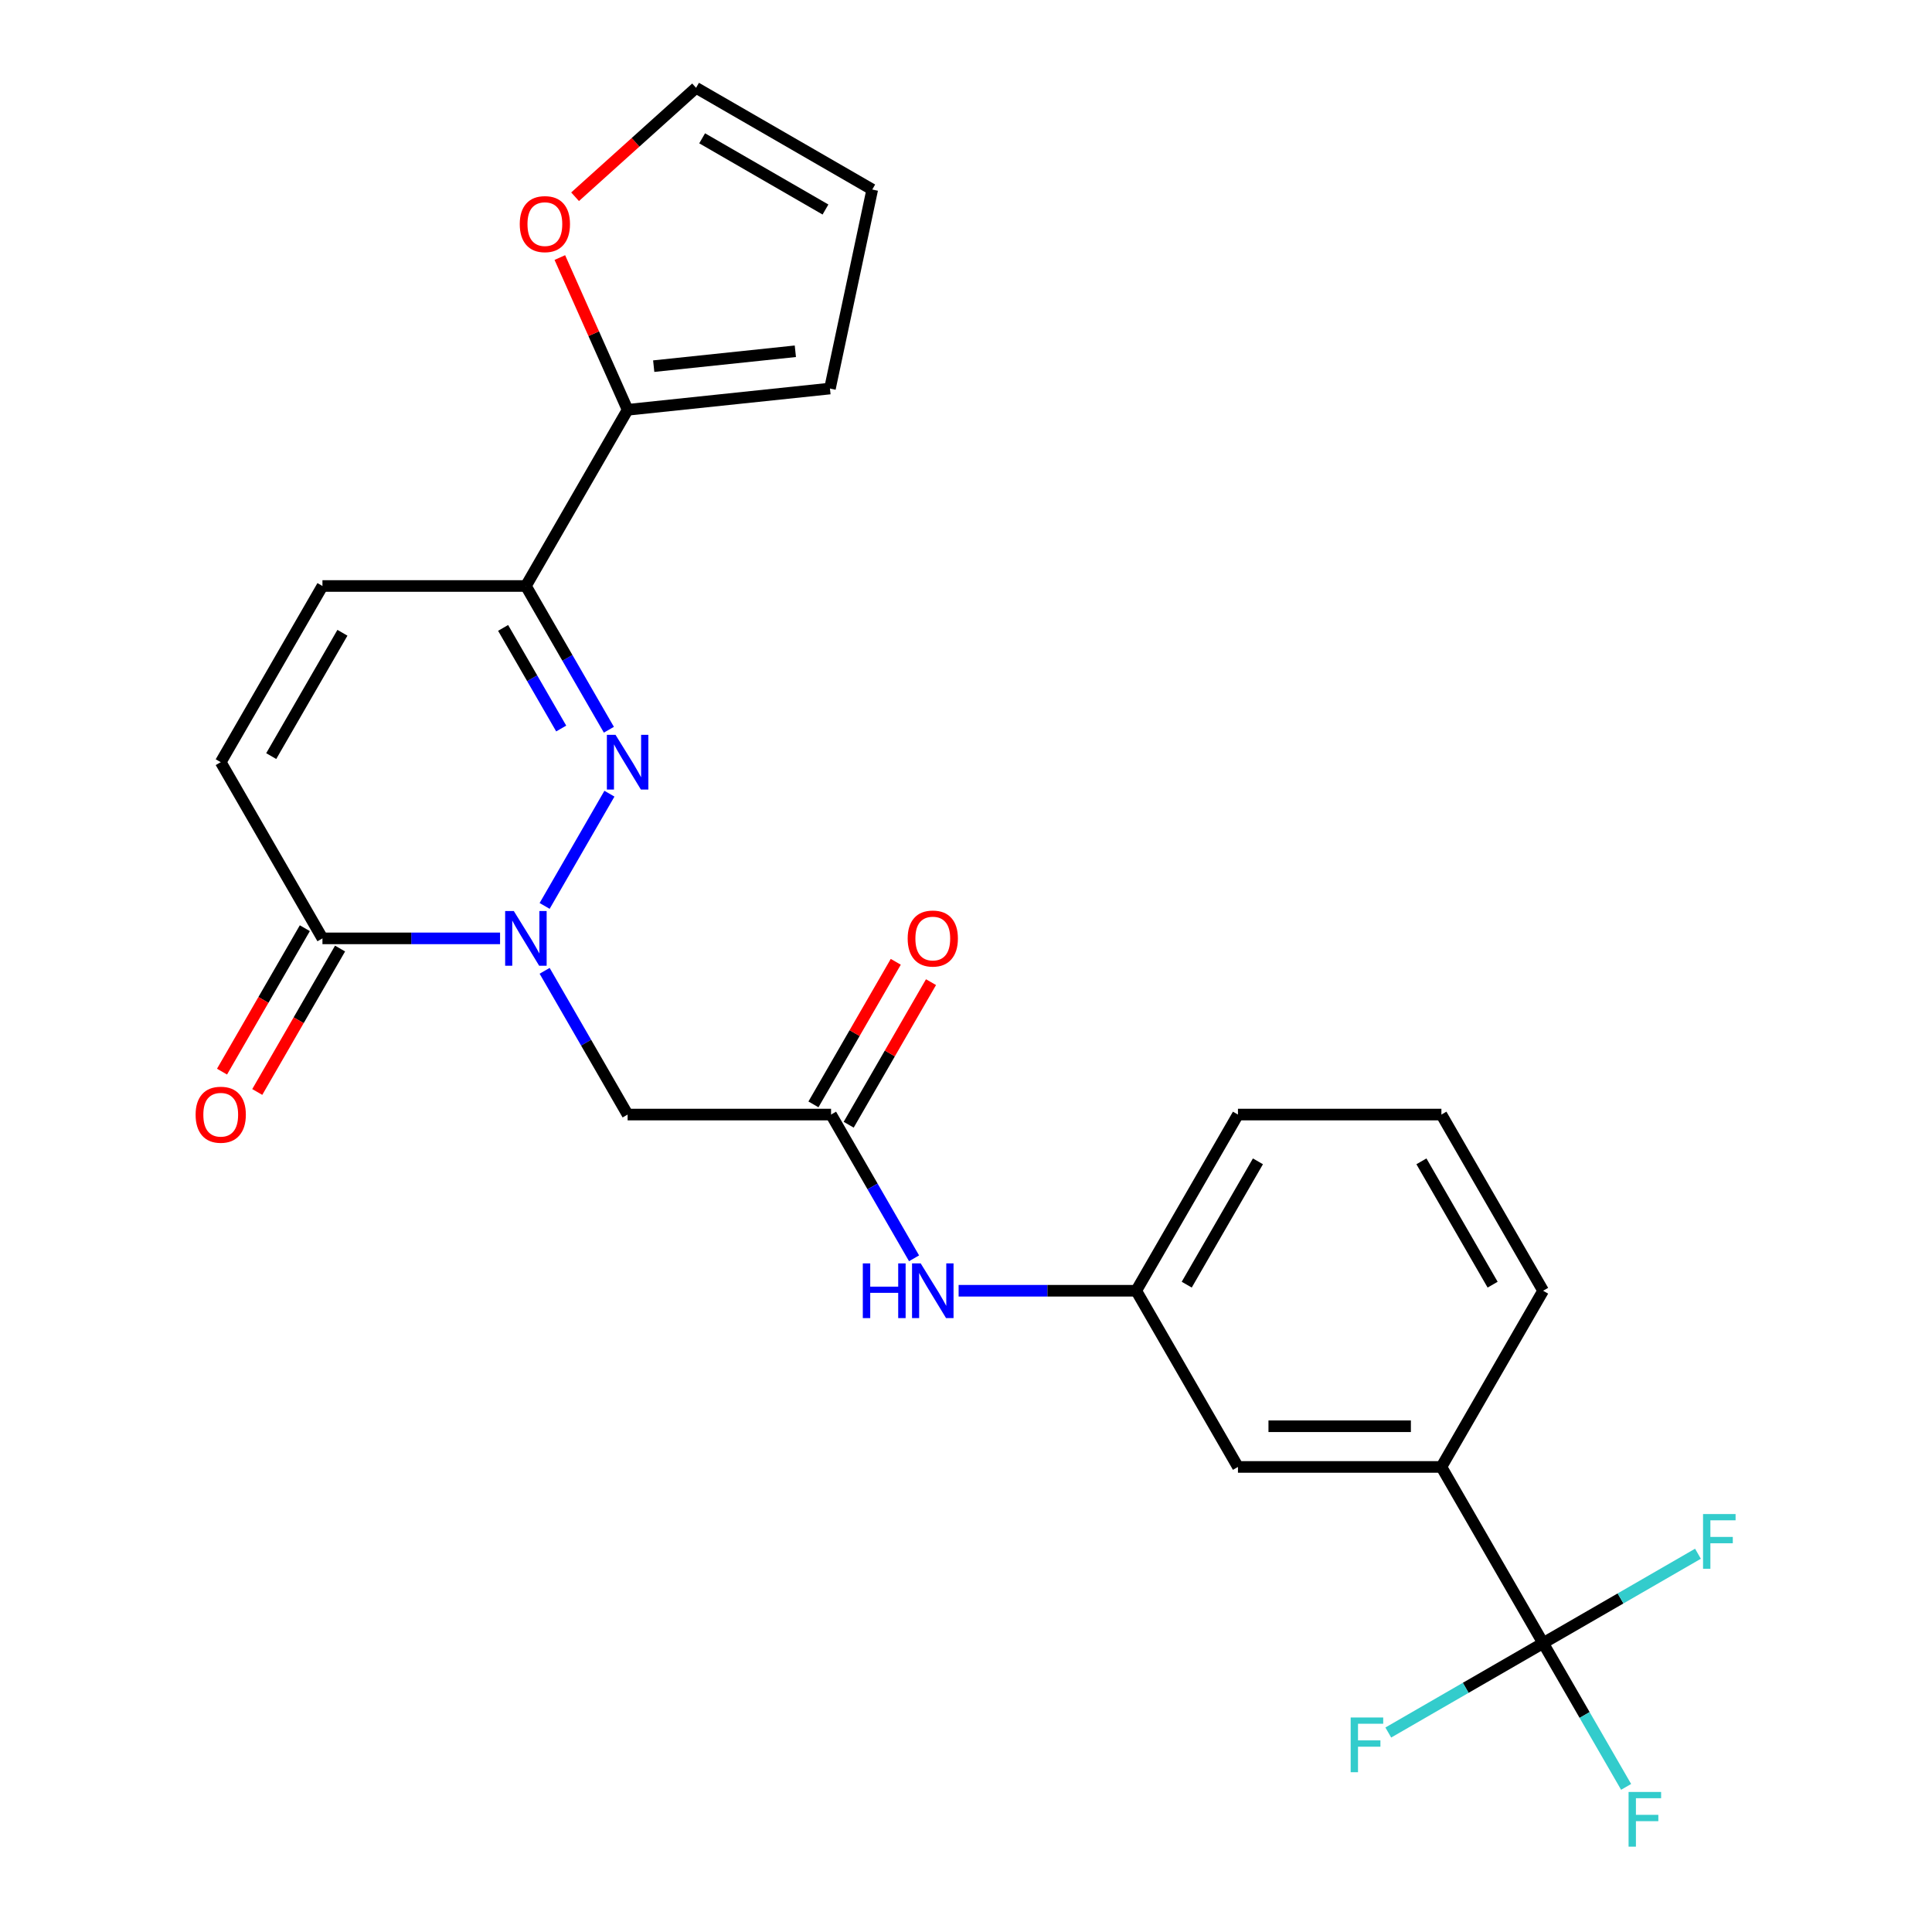 <?xml version='1.0' encoding='iso-8859-1'?>
<svg version='1.1' baseProfile='full'
              xmlns='http://www.w3.org/2000/svg'
                      xmlns:rdkit='http://www.rdkit.org/xml'
                      xmlns:xlink='http://www.w3.org/1999/xlink'
                  xml:space='preserve'
width='1000px' height='1000px' viewBox='0 0 1000 1000'>
<!-- END OF HEADER -->
<rect style='opacity:1.0;fill:#FFFFFF;stroke:none' width='1000' height='1000' x='0' y='0'> </rect>
<path class='bond-0' d='M 281.899,468.908 L 315.44,410.813' style='fill:none;fill-rule:evenodd;stroke:#0000FF;stroke-width:6px;stroke-linecap:butt;stroke-linejoin:miter;stroke-opacity:1' />
<path class='bond-2' d='M 258.831,485.7 L 212.866,485.7' style='fill:none;fill-rule:evenodd;stroke:#0000FF;stroke-width:6px;stroke-linecap:butt;stroke-linejoin:miter;stroke-opacity:1' />
<path class='bond-2' d='M 212.866,485.7 L 166.901,485.7' style='fill:none;fill-rule:evenodd;stroke:#000000;stroke-width:6px;stroke-linecap:butt;stroke-linejoin:miter;stroke-opacity:1' />
<path class='bond-4' d='M 281.899,502.493 L 303.377,539.694' style='fill:none;fill-rule:evenodd;stroke:#0000FF;stroke-width:6px;stroke-linecap:butt;stroke-linejoin:miter;stroke-opacity:1' />
<path class='bond-4' d='M 303.377,539.694 L 324.855,576.895' style='fill:none;fill-rule:evenodd;stroke:#000000;stroke-width:6px;stroke-linecap:butt;stroke-linejoin:miter;stroke-opacity:1' />
<path class='bond-1' d='M 315.16,377.713 L 293.682,340.511' style='fill:none;fill-rule:evenodd;stroke:#0000FF;stroke-width:6px;stroke-linecap:butt;stroke-linejoin:miter;stroke-opacity:1' />
<path class='bond-1' d='M 293.682,340.511 L 272.204,303.31' style='fill:none;fill-rule:evenodd;stroke:#000000;stroke-width:6px;stroke-linecap:butt;stroke-linejoin:miter;stroke-opacity:1' />
<path class='bond-1' d='M 290.478,377.082 L 275.443,351.042' style='fill:none;fill-rule:evenodd;stroke:#0000FF;stroke-width:6px;stroke-linecap:butt;stroke-linejoin:miter;stroke-opacity:1' />
<path class='bond-1' d='M 275.443,351.042 L 260.408,325.001' style='fill:none;fill-rule:evenodd;stroke:#000000;stroke-width:6px;stroke-linecap:butt;stroke-linejoin:miter;stroke-opacity:1' />
<path class='bond-5' d='M 272.204,303.31 L 324.855,212.115' style='fill:none;fill-rule:evenodd;stroke:#000000;stroke-width:6px;stroke-linecap:butt;stroke-linejoin:miter;stroke-opacity:1' />
<path class='bond-25' d='M 272.204,303.31 L 166.901,303.31' style='fill:none;fill-rule:evenodd;stroke:#000000;stroke-width:6px;stroke-linecap:butt;stroke-linejoin:miter;stroke-opacity:1' />
<path class='bond-8' d='M 166.901,485.7 L 114.249,394.505' style='fill:none;fill-rule:evenodd;stroke:#000000;stroke-width:6px;stroke-linecap:butt;stroke-linejoin:miter;stroke-opacity:1' />
<path class='bond-14' d='M 157.781,480.435 L 136.349,517.556' style='fill:none;fill-rule:evenodd;stroke:#000000;stroke-width:6px;stroke-linecap:butt;stroke-linejoin:miter;stroke-opacity:1' />
<path class='bond-14' d='M 136.349,517.556 L 114.917,554.677' style='fill:none;fill-rule:evenodd;stroke:#FF0000;stroke-width:6px;stroke-linecap:butt;stroke-linejoin:miter;stroke-opacity:1' />
<path class='bond-14' d='M 176.02,490.965 L 154.588,528.086' style='fill:none;fill-rule:evenodd;stroke:#000000;stroke-width:6px;stroke-linecap:butt;stroke-linejoin:miter;stroke-opacity:1' />
<path class='bond-14' d='M 154.588,528.086 L 133.156,565.208' style='fill:none;fill-rule:evenodd;stroke:#FF0000;stroke-width:6px;stroke-linecap:butt;stroke-linejoin:miter;stroke-opacity:1' />
<path class='bond-3' d='M 798.718,850.48 L 746.067,759.285' style='fill:none;fill-rule:evenodd;stroke:#000000;stroke-width:6px;stroke-linecap:butt;stroke-linejoin:miter;stroke-opacity:1' />
<path class='bond-19' d='M 798.718,850.48 L 820.197,887.681' style='fill:none;fill-rule:evenodd;stroke:#000000;stroke-width:6px;stroke-linecap:butt;stroke-linejoin:miter;stroke-opacity:1' />
<path class='bond-19' d='M 820.197,887.681 L 841.675,924.883' style='fill:none;fill-rule:evenodd;stroke:#33CCCC;stroke-width:6px;stroke-linecap:butt;stroke-linejoin:miter;stroke-opacity:1' />
<path class='bond-20' d='M 798.718,850.48 L 758.647,873.615' style='fill:none;fill-rule:evenodd;stroke:#000000;stroke-width:6px;stroke-linecap:butt;stroke-linejoin:miter;stroke-opacity:1' />
<path class='bond-20' d='M 758.647,873.615 L 718.576,896.751' style='fill:none;fill-rule:evenodd;stroke:#33CCCC;stroke-width:6px;stroke-linecap:butt;stroke-linejoin:miter;stroke-opacity:1' />
<path class='bond-21' d='M 798.718,850.48 L 838.79,827.345' style='fill:none;fill-rule:evenodd;stroke:#000000;stroke-width:6px;stroke-linecap:butt;stroke-linejoin:miter;stroke-opacity:1' />
<path class='bond-21' d='M 838.79,827.345 L 878.861,804.21' style='fill:none;fill-rule:evenodd;stroke:#33CCCC;stroke-width:6px;stroke-linecap:butt;stroke-linejoin:miter;stroke-opacity:1' />
<path class='bond-6' d='M 324.855,576.895 L 430.158,576.895' style='fill:none;fill-rule:evenodd;stroke:#000000;stroke-width:6px;stroke-linecap:butt;stroke-linejoin:miter;stroke-opacity:1' />
<path class='bond-11' d='M 324.855,212.115 L 307.312,172.712' style='fill:none;fill-rule:evenodd;stroke:#000000;stroke-width:6px;stroke-linecap:butt;stroke-linejoin:miter;stroke-opacity:1' />
<path class='bond-11' d='M 307.312,172.712 L 289.768,133.309' style='fill:none;fill-rule:evenodd;stroke:#FF0000;stroke-width:6px;stroke-linecap:butt;stroke-linejoin:miter;stroke-opacity:1' />
<path class='bond-13' d='M 324.855,212.115 L 429.581,201.108' style='fill:none;fill-rule:evenodd;stroke:#000000;stroke-width:6px;stroke-linecap:butt;stroke-linejoin:miter;stroke-opacity:1' />
<path class='bond-13' d='M 338.363,189.519 L 411.671,181.814' style='fill:none;fill-rule:evenodd;stroke:#000000;stroke-width:6px;stroke-linecap:butt;stroke-linejoin:miter;stroke-opacity:1' />
<path class='bond-10' d='M 430.158,576.895 L 451.636,614.096' style='fill:none;fill-rule:evenodd;stroke:#000000;stroke-width:6px;stroke-linecap:butt;stroke-linejoin:miter;stroke-opacity:1' />
<path class='bond-10' d='M 451.636,614.096 L 473.114,651.298' style='fill:none;fill-rule:evenodd;stroke:#0000FF;stroke-width:6px;stroke-linecap:butt;stroke-linejoin:miter;stroke-opacity:1' />
<path class='bond-16' d='M 439.278,582.16 L 460.583,545.259' style='fill:none;fill-rule:evenodd;stroke:#000000;stroke-width:6px;stroke-linecap:butt;stroke-linejoin:miter;stroke-opacity:1' />
<path class='bond-16' d='M 460.583,545.259 L 481.888,508.358' style='fill:none;fill-rule:evenodd;stroke:#FF0000;stroke-width:6px;stroke-linecap:butt;stroke-linejoin:miter;stroke-opacity:1' />
<path class='bond-16' d='M 421.039,571.63 L 442.344,534.729' style='fill:none;fill-rule:evenodd;stroke:#000000;stroke-width:6px;stroke-linecap:butt;stroke-linejoin:miter;stroke-opacity:1' />
<path class='bond-16' d='M 442.344,534.729 L 463.649,497.828' style='fill:none;fill-rule:evenodd;stroke:#FF0000;stroke-width:6px;stroke-linecap:butt;stroke-linejoin:miter;stroke-opacity:1' />
<path class='bond-7' d='M 166.901,303.31 L 114.249,394.505' style='fill:none;fill-rule:evenodd;stroke:#000000;stroke-width:6px;stroke-linecap:butt;stroke-linejoin:miter;stroke-opacity:1' />
<path class='bond-7' d='M 177.242,327.52 L 140.386,391.356' style='fill:none;fill-rule:evenodd;stroke:#000000;stroke-width:6px;stroke-linecap:butt;stroke-linejoin:miter;stroke-opacity:1' />
<path class='bond-9' d='M 746.067,759.285 L 640.764,759.285' style='fill:none;fill-rule:evenodd;stroke:#000000;stroke-width:6px;stroke-linecap:butt;stroke-linejoin:miter;stroke-opacity:1' />
<path class='bond-9' d='M 730.272,738.225 L 656.56,738.225' style='fill:none;fill-rule:evenodd;stroke:#000000;stroke-width:6px;stroke-linecap:butt;stroke-linejoin:miter;stroke-opacity:1' />
<path class='bond-27' d='M 746.067,759.285 L 798.718,668.09' style='fill:none;fill-rule:evenodd;stroke:#000000;stroke-width:6px;stroke-linecap:butt;stroke-linejoin:miter;stroke-opacity:1' />
<path class='bond-15' d='M 496.182,668.09 L 542.147,668.09' style='fill:none;fill-rule:evenodd;stroke:#0000FF;stroke-width:6px;stroke-linecap:butt;stroke-linejoin:miter;stroke-opacity:1' />
<path class='bond-15' d='M 542.147,668.09 L 588.113,668.09' style='fill:none;fill-rule:evenodd;stroke:#000000;stroke-width:6px;stroke-linecap:butt;stroke-linejoin:miter;stroke-opacity:1' />
<path class='bond-17' d='M 297.657,101.84 L 328.969,73.647' style='fill:none;fill-rule:evenodd;stroke:#FF0000;stroke-width:6px;stroke-linecap:butt;stroke-linejoin:miter;stroke-opacity:1' />
<path class='bond-17' d='M 328.969,73.647 L 360.28,45.455' style='fill:none;fill-rule:evenodd;stroke:#000000;stroke-width:6px;stroke-linecap:butt;stroke-linejoin:miter;stroke-opacity:1' />
<path class='bond-12' d='M 640.764,759.285 L 588.113,668.09' style='fill:none;fill-rule:evenodd;stroke:#000000;stroke-width:6px;stroke-linecap:butt;stroke-linejoin:miter;stroke-opacity:1' />
<path class='bond-18' d='M 429.581,201.108 L 451.475,98.106' style='fill:none;fill-rule:evenodd;stroke:#000000;stroke-width:6px;stroke-linecap:butt;stroke-linejoin:miter;stroke-opacity:1' />
<path class='bond-24' d='M 588.113,668.09 L 640.764,576.895' style='fill:none;fill-rule:evenodd;stroke:#000000;stroke-width:6px;stroke-linecap:butt;stroke-linejoin:miter;stroke-opacity:1' />
<path class='bond-24' d='M 614.249,664.941 L 651.105,601.105' style='fill:none;fill-rule:evenodd;stroke:#000000;stroke-width:6px;stroke-linecap:butt;stroke-linejoin:miter;stroke-opacity:1' />
<path class='bond-26' d='M 360.28,45.455 L 451.475,98.106' style='fill:none;fill-rule:evenodd;stroke:#000000;stroke-width:6px;stroke-linecap:butt;stroke-linejoin:miter;stroke-opacity:1' />
<path class='bond-26' d='M 363.429,71.591 L 427.265,108.447' style='fill:none;fill-rule:evenodd;stroke:#000000;stroke-width:6px;stroke-linecap:butt;stroke-linejoin:miter;stroke-opacity:1' />
<path class='bond-22' d='M 798.718,668.09 L 746.067,576.895' style='fill:none;fill-rule:evenodd;stroke:#000000;stroke-width:6px;stroke-linecap:butt;stroke-linejoin:miter;stroke-opacity:1' />
<path class='bond-22' d='M 772.582,664.941 L 735.726,601.105' style='fill:none;fill-rule:evenodd;stroke:#000000;stroke-width:6px;stroke-linecap:butt;stroke-linejoin:miter;stroke-opacity:1' />
<path class='bond-23' d='M 746.067,576.895 L 640.764,576.895' style='fill:none;fill-rule:evenodd;stroke:#000000;stroke-width:6px;stroke-linecap:butt;stroke-linejoin:miter;stroke-opacity:1' />
<path  class='atom-0' d='M 265.944 471.54
L 275.224 486.54
Q 276.144 488.02, 277.624 490.7
Q 279.104 493.38, 279.184 493.54
L 279.184 471.54
L 282.944 471.54
L 282.944 499.86
L 279.064 499.86
L 269.104 483.46
Q 267.944 481.54, 266.704 479.34
Q 265.504 477.14, 265.144 476.46
L 265.144 499.86
L 261.464 499.86
L 261.464 471.54
L 265.944 471.54
' fill='#0000FF'/>
<path  class='atom-1' d='M 318.595 380.345
L 327.875 395.345
Q 328.795 396.825, 330.275 399.505
Q 331.755 402.185, 331.835 402.345
L 331.835 380.345
L 335.595 380.345
L 335.595 408.665
L 331.715 408.665
L 321.755 392.265
Q 320.595 390.345, 319.355 388.145
Q 318.155 385.945, 317.795 385.265
L 317.795 408.665
L 314.115 408.665
L 314.115 380.345
L 318.595 380.345
' fill='#0000FF'/>
<path  class='atom-11' d='M 446.59 653.93
L 450.43 653.93
L 450.43 665.97
L 464.91 665.97
L 464.91 653.93
L 468.75 653.93
L 468.75 682.25
L 464.91 682.25
L 464.91 669.17
L 450.43 669.17
L 450.43 682.25
L 446.59 682.25
L 446.59 653.93
' fill='#0000FF'/>
<path  class='atom-11' d='M 476.55 653.93
L 485.83 668.93
Q 486.75 670.41, 488.23 673.09
Q 489.71 675.77, 489.79 675.93
L 489.79 653.93
L 493.55 653.93
L 493.55 682.25
L 489.67 682.25
L 479.71 665.85
Q 478.55 663.93, 477.31 661.73
Q 476.11 659.53, 475.75 658.85
L 475.75 682.25
L 472.07 682.25
L 472.07 653.93
L 476.55 653.93
' fill='#0000FF'/>
<path  class='atom-12' d='M 269.025 115.996
Q 269.025 109.196, 272.385 105.396
Q 275.745 101.596, 282.025 101.596
Q 288.305 101.596, 291.665 105.396
Q 295.025 109.196, 295.025 115.996
Q 295.025 122.876, 291.625 126.796
Q 288.225 130.676, 282.025 130.676
Q 275.785 130.676, 272.385 126.796
Q 269.025 122.916, 269.025 115.996
M 282.025 127.476
Q 286.345 127.476, 288.665 124.596
Q 291.025 121.676, 291.025 115.996
Q 291.025 110.436, 288.665 107.636
Q 286.345 104.796, 282.025 104.796
Q 277.705 104.796, 275.345 107.596
Q 273.025 110.396, 273.025 115.996
Q 273.025 121.716, 275.345 124.596
Q 277.705 127.476, 282.025 127.476
' fill='#FF0000'/>
<path  class='atom-15' d='M 101.249 576.975
Q 101.249 570.175, 104.609 566.375
Q 107.969 562.575, 114.249 562.575
Q 120.529 562.575, 123.889 566.375
Q 127.249 570.175, 127.249 576.975
Q 127.249 583.855, 123.849 587.775
Q 120.449 591.655, 114.249 591.655
Q 108.009 591.655, 104.609 587.775
Q 101.249 583.895, 101.249 576.975
M 114.249 588.455
Q 118.569 588.455, 120.889 585.575
Q 123.249 582.655, 123.249 576.975
Q 123.249 571.415, 120.889 568.615
Q 118.569 565.775, 114.249 565.775
Q 109.929 565.775, 107.569 568.575
Q 105.249 571.375, 105.249 576.975
Q 105.249 582.695, 107.569 585.575
Q 109.929 588.455, 114.249 588.455
' fill='#FF0000'/>
<path  class='atom-17' d='M 469.81 485.78
Q 469.81 478.98, 473.17 475.18
Q 476.53 471.38, 482.81 471.38
Q 489.09 471.38, 492.45 475.18
Q 495.81 478.98, 495.81 485.78
Q 495.81 492.66, 492.41 496.58
Q 489.01 500.46, 482.81 500.46
Q 476.57 500.46, 473.17 496.58
Q 469.81 492.7, 469.81 485.78
M 482.81 497.26
Q 487.13 497.26, 489.45 494.38
Q 491.81 491.46, 491.81 485.78
Q 491.81 480.22, 489.45 477.42
Q 487.13 474.58, 482.81 474.58
Q 478.49 474.58, 476.13 477.38
Q 473.81 480.18, 473.81 485.78
Q 473.81 491.5, 476.13 494.38
Q 478.49 497.26, 482.81 497.26
' fill='#FF0000'/>
<path  class='atom-20' d='M 842.95 927.515
L 859.79 927.515
L 859.79 930.755
L 846.75 930.755
L 846.75 939.355
L 858.35 939.355
L 858.35 942.635
L 846.75 942.635
L 846.75 955.835
L 842.95 955.835
L 842.95 927.515
' fill='#33CCCC'/>
<path  class='atom-21' d='M 699.103 888.972
L 715.943 888.972
L 715.943 892.212
L 702.903 892.212
L 702.903 900.812
L 714.503 900.812
L 714.503 904.092
L 702.903 904.092
L 702.903 917.292
L 699.103 917.292
L 699.103 888.972
' fill='#33CCCC'/>
<path  class='atom-22' d='M 881.494 783.669
L 898.334 783.669
L 898.334 786.909
L 885.294 786.909
L 885.294 795.509
L 896.894 795.509
L 896.894 798.789
L 885.294 798.789
L 885.294 811.989
L 881.494 811.989
L 881.494 783.669
' fill='#33CCCC'/>
</svg>
